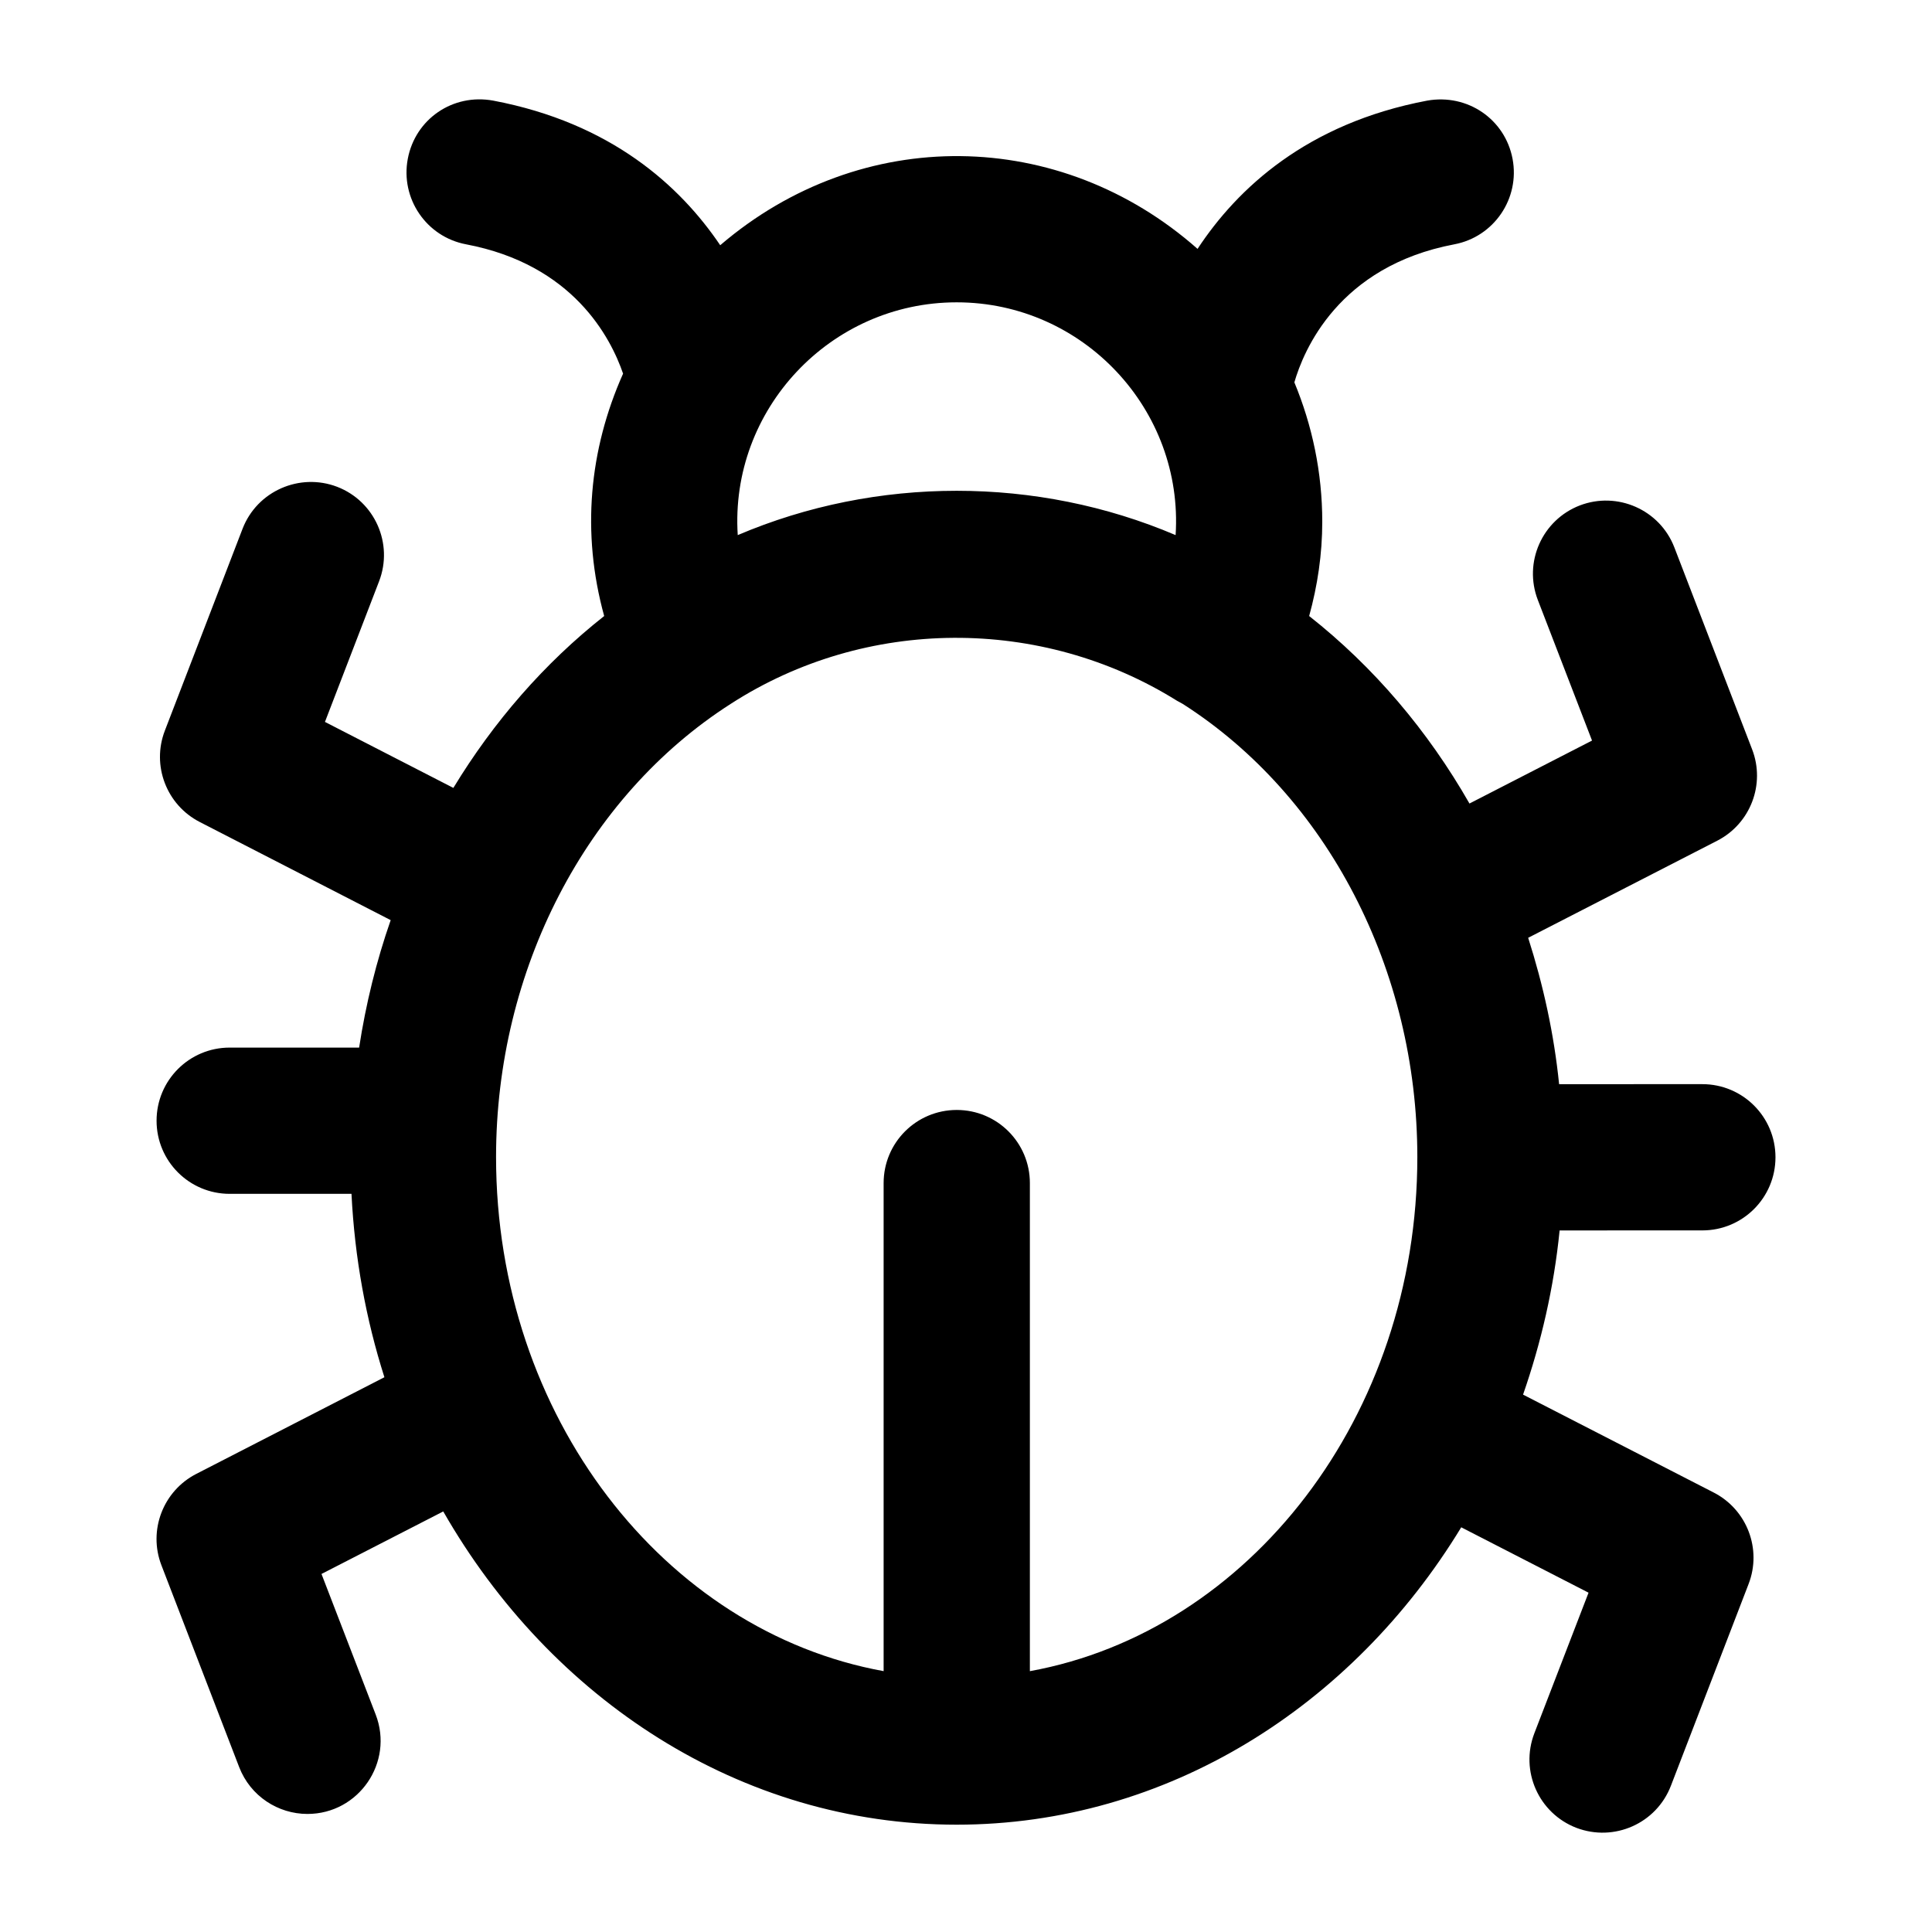 <?xml version="1.0" encoding="UTF-8"?>
<!-- Uploaded to: ICON Repo, www.iconrepo.com, Generator: ICON Repo Mixer Tools -->
<svg fill="#000000" width="800px" height="800px" version="1.1" viewBox="144 144 512 512" xmlns="http://www.w3.org/2000/svg">
 <path d="m595.14 470.07c10.711 0 19.379-8.668 19.379-19.379 0-10.711-8.668-19.379-19.379-19.379l-37.961 0.004c-1.352-13.344-4.203-26.293-8.199-38.789l50.117-25.738c8.801-4.523 12.793-14.969 9.234-24.203l-20.609-53.516c-3.859-10.012-15.121-14.93-25.055-11.125-9.992 3.859-14.969 15.062-11.125 25.055l14.363 37.258-32.48 16.684c-11.012-19.273-25.348-36.18-42.484-49.688 2.219-8.047 3.473-16.383 3.473-24.992 0-13.082-2.672-25.535-7.394-36.934 2.414-8.379 11.613-30.758 42.402-36.582 10.504-1.988 17.41-12.129 15.422-22.652-1.988-10.504-11.941-17.332-22.652-15.422-31.871 6.031-50.309 23.289-60.828 39.285-36.402-32.176-89.035-33.055-126.5-0.969-10.621-15.723-28.918-32.41-60.148-38.32-10.746-1.969-20.664 4.902-22.648 15.422-1.988 10.52 4.922 20.664 15.422 22.652 28.371 5.367 38.332 24.691 41.633 34.277-9 20.18-11.086 42.184-5.008 64.234-15.883 12.531-29.309 28.004-39.969 45.551l-34.031-17.488 14.344-37.258c3.844-9.992-1.133-21.215-11.125-25.055-9.914-3.785-21.195 1.117-25.055 11.129l-20.59 53.496c-3.559 9.234 0.434 19.68 9.234 24.203l50.613 26.016c-3.793 10.879-6.582 22.184-8.363 33.781l-34.301-0.004c-10.711 0-19.379 8.668-19.379 19.379 0 10.711 8.668 19.379 19.379 19.379h32.277c0.844 16.945 3.828 33.238 8.723 48.598l-49.859 25.621c-8.801 4.523-12.793 14.969-9.234 24.203l20.605 53.496c2.973 7.703 10.312 12.414 18.09 12.414 13.59 0 22.969-13.652 18.09-26.34l-14.363-37.258 32.266-16.57c28.492 49.77 78.754 83.012 136.05 83.012 55.703 0 104.86-31.34 133.73-78.809l33.738 17.328-14.363 37.258c-3.84 9.992 1.137 21.195 11.125 25.055 10.031 3.812 21.203-1.145 25.055-11.125l20.605-53.516c3.559-9.234-0.434-19.68-9.234-24.203l-50.543-25.957c4.793-13.785 8.172-28.332 9.688-43.512zm-197.61-245.95c33.559 0 60.16 28.508 58.02 61.688-36.73-15.648-79.27-15.668-116.04 0-2.144-33.195 24.473-61.688 58.016-61.688zm19.398 362.75v-129.34c0-10.711-8.668-19.379-19.379-19.379-10.711 0-19.379 8.668-19.379 19.379v129.34c-58.121-10.551-102.71-67.539-102.71-136.25 0-49.539 23.824-95.562 62.238-120.12 35.773-23.07 82.25-23.246 118.23-0.789 0.488 0.305 1.016 0.512 1.5 0.824 38.355 24.504 62.18 70.527 62.18 120.09 0.004 68.699-44.57 125.68-102.67 136.25z"/>
</svg>